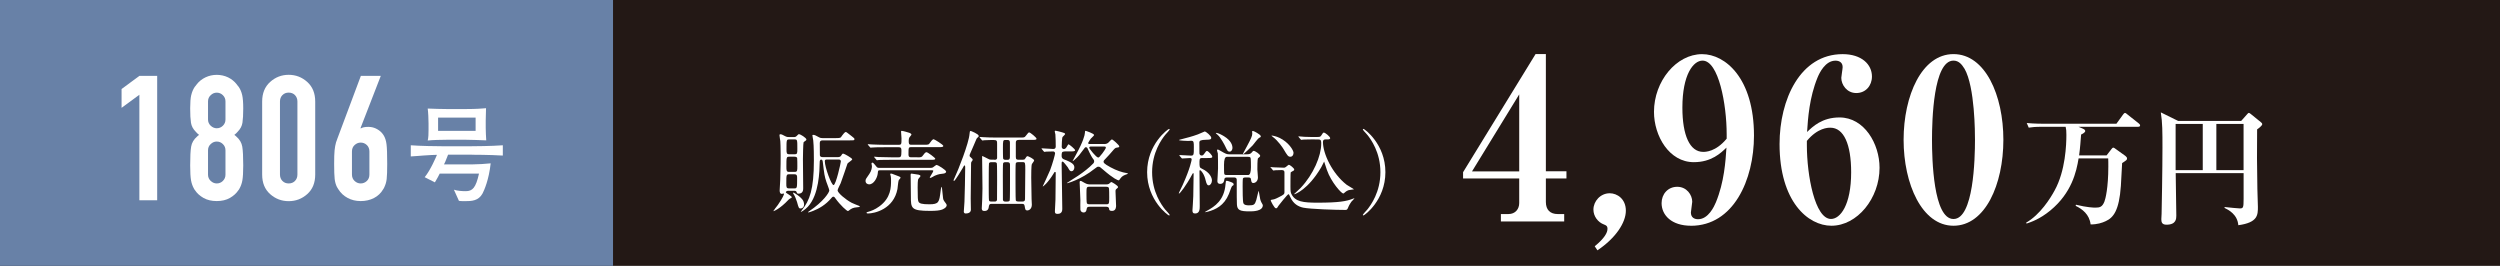 <?xml version="1.0" encoding="UTF-8"?>
<svg id="_レイヤー_2" data-name="レイヤー 2" xmlns="http://www.w3.org/2000/svg" viewBox="0 0 575.79 61.24">
  <defs>
    <style>
      .cls-1 {
        fill: #231815;
      }

      .cls-2 {
        fill: #fff;
      }

      .cls-3 {
        fill: #6881a7;
      }
    </style>
  </defs>
  <g id="_レイヤー_1-2" data-name="レイヤー 1">
    <g>
      <rect class="cls-1" x="0" y="0" width="575.79" height="61.24"/>
      <g>
        <rect class="cls-3" width="141.19" height="61.24"/>
        <g>
          <path class="cls-2" d="M356.04,41.11v5.41c0,1.8.98,2.78,2.73,2.78h1.49v1.7h-14.58v-1.7h1.75c1.55,0,2.47-1.13,2.47-2.53v-5.67h-12.93v-1.44l16.7-27.21h2.37v27h4.74v1.65h-4.74ZM349.9,21.74l-10.87,17.73h10.87v-17.73Z"/>
          <path class="cls-2" d="M367.91,57.65l-.62-.93c2.27-1.86,2.94-3.14,2.94-4.02,0-.67-.36-.82-.77-.98-1.44-.52-2.47-1.91-2.47-3.45,0-1.91,1.6-3.76,3.76-3.76,1.7,0,3.71,1.29,3.71,4.02s-2.32,6.29-6.54,9.12Z"/>
          <path class="cls-2" d="M389.44,51.99c-4.43,0-6.75-2.42-6.75-5.21,0-2.06,1.44-3.76,3.61-3.76s3.45,1.86,3.45,3.45c0,.36-.31,2.11-.31,2.47,0,1.13.77,1.55,1.65,1.55,2.37,0,3.71-2.94,4.12-3.92,1.91-4.64,2.22-9.48,2.42-12.57-1.29,1.24-3.45,3.35-7.52,3.35-5.67,0-9.17-6.03-9.17-11.59,0-7.06,5.15-13.29,11.08-13.29,5.36,0,11.95,5.57,11.95,18.76,0,10.25-4.74,20.77-14.53,20.77ZM397.68,30.91c0-6.85-1.85-16.95-5.56-16.95-2.11,0-4.64,3.19-4.64,10.82,0,6.39,1.7,10.2,4.79,10.2.52,0,2.89,0,5.41-3.04v-1.03Z"/>
          <path class="cls-2" d="M421.81,51.99c-5.41,0-11.95-5.57-11.95-18.81,0-10.25,4.74-20.71,14.53-20.71,4.38,0,6.75,2.37,6.75,5.15,0,2.11-1.44,3.81-3.61,3.81s-3.45-1.91-3.45-3.5c0-.36.31-2.06.31-2.47,0-1.08-.77-1.49-1.65-1.49-2.37,0-3.71,2.88-4.12,3.86-1.91,4.64-2.22,9.48-2.42,12.57,1.29-1.24,3.45-3.35,7.47-3.35,5.72,0,9.22,6.08,9.22,11.59,0,7.06-5.15,13.35-11.08,13.35ZM421.56,29.41c-.52,0-2.89,0-5.41,3.04v1.03c0,6.9,1.85,16.95,5.56,16.95,2.11,0,4.64-3.14,4.64-10.77,0-6.44-1.7-10.25-4.79-10.25Z"/>
          <path class="cls-2" d="M449.92,51.99c-7.27,0-11.49-9.64-11.49-19.79s4.17-19.74,11.49-19.74,11.49,9.48,11.49,19.74-4.17,19.79-11.49,19.79ZM452.44,15.81c-.57-.93-1.29-1.85-2.52-1.85-4.64,0-4.95,13.81-4.95,18.24s.31,18.24,4.95,18.24,4.95-13.81,4.95-18.24c0-1.39,0-12.21-2.42-16.39Z"/>
          <path class="cls-2" d="M492.46,29.2h-13.76l1.01.43c.49.2.55.43.55.55,0,.35-.67.67-.95.81-.12,1.5-.2,2.95-.46,4.8h6.33l1.16-1.5c.12-.14.23-.29.4-.29.12,0,.32.14.43.23l2.34,1.68c.23.17.38.38.38.58,0,.35-.12.4-1.13,1.07-.06.84-.26,4.74-.29,5.26-.4,5.7-1.73,7.32-3.5,8.12-.81.38-1.91.75-3.47.75-.26-2.31-1.94-3.56-3.44-4.28l.06-.26c2.6.64,4.11.67,4.48.67,1.04,0,1.59-.17,2.08-1.39.23-.58.9-3.12.9-8.1,0-.67,0-1.47-.03-1.85h-6.82c-.49,3.06-1.59,7.95-6.51,12-2.46,2.02-4.45,2.66-5.46,3.01l-.12-.2c3.27-1.88,5.61-5.64,6.59-7.46,2.49-4.54,2.69-10.55,2.69-12.75,0-.98-.03-1.24-.17-1.88h-5.38c-1.76,0-2.4.09-3.12.2l-.46-1.07c1.73.17,3.79.17,4.11.17h16.54l1.53-2.11c.12-.17.29-.38.46-.38.14,0,.35.17.52.32l2.66,2.11c.17.14.29.29.29.43,0,.29-.26.32-.43.32Z"/>
          <path class="cls-2" d="M519.85,29.81c-.06,3.9-.03,9.31.06,13.73.03.64.12,3.53.12,4.11,0,1.85,0,3.61-4.51,4.22-.2-2.52-2.31-3.56-3.18-3.99l.03-.2c.81.12,3.35.32,3.47.32.81,0,.9-.14.9-2.2v-5.93h-15.64c0,1.53.14,8.36.14,9.77,0,.69,0,2.11-2.26,2.11-1.07,0-1.19-.61-1.19-1.27,0-.2.06-1.07.06-1.24.03-.67.2-10.52.2-15.21,0-3.56,0-5.84-.38-8.15l3.99,1.97h14.52l1.36-1.53c.09-.09.26-.32.4-.32s.23.09.46.26l2.28,1.85c.17.14.35.29.35.49,0,.32-.75.9-1.19,1.21ZM507.33,28.54h-6.25v10.64h6.25v-10.64ZM516.73,28.54h-6.27v10.64h6.27v-10.64Z"/>
        </g>
        <g>
          <path class="cls-2" d="M181.63,43.93c-.1,0-.63.02-.63.38,0,.15,1.36.84,1.36,1.11,0,.11-.1.17-.17.19-.31.17-.42.21-.57.38-2.01,2.16-3.52,2.72-3.52,2.64,0-.06.9-1.24,1.05-1.42,1.17-1.68,1.42-2.41,1.42-2.56,0-.02,0-.08-.06-.08-.02,0-.38.08-.44.08-.44,0-.5-.44-.5-.8,0-.25.13-2.03.13-2.41.1-3.44.1-4.44.1-5.66,0-2.01-.06-2.77-.08-3.27-.02-.19-.19-1.13-.19-1.34,0-.06,0-.25.17-.25.31,0,.48.08,1.17.46.36.19.63.19.9.19h1.07c.19,0,.44,0,.71-.31.27-.29.34-.36.5-.36.25,0,1.68.84,1.68,1.24,0,.13-.13.23-.19.27-.06.04-.44.31-.46.36-.1.19-.15,3.42-.15,3.88,0,.23.06,6.33.06,6.7,0,.36,0,1.26-1.11,1.26-.27,0-.34-.17-.4-.36-.1-.27-.29-.31-.59-.31h-1.28ZM181.75,40.14c-.65,0-.65.17-.65,2.14,0,.8,0,1.11.63,1.11h1.21c.65,0,.65-.12.65-2.39,0-.48,0-.86-.63-.86h-1.22ZM181.77,36.09c-.65,0-.65.15-.65,2.26,0,.92,0,1.24.63,1.24h1.26c.63,0,.63-.27.63-1.3,0-.23,0-1.76-.04-1.91-.13-.29-.46-.29-.59-.29h-1.24ZM181.79,32.11c-.65,0-.65.12-.65,2.2,0,.92,0,1.22.65,1.22h1.22c.63,0,.63-.25.63-1.26,0-2.03,0-2.16-.63-2.16h-1.22ZM183.7,44.94c.75.57,1.49,1.13,1.49,2.18,0,.78-.65.9-.8.9-.4,0-.46-.15-.82-1.49-.17-.59-.54-1.49-.82-1.86-.08-.15-.13-.25-.08-.29.1-.13.92.48,1.03.57ZM192.58,31.8c.96,0,1.01,0,1.38-.59.19-.27.63-.82.84-.82.15,0,.48.31,1.36.98.57.44.63.5.63.67,0,.29-.1.29-1.11.29h-6.22c-.5,0-.65.21-.65.65,0,.27,0,2.66.02,2.79.06.29.25.42.67.42h3.37c.23,0,.63,0,.82-.29.25-.4.31-.52.52-.52.23,0,2.07,1.05,2.07,1.3,0,.23-.98.8-1.09.99-.02.06-1.28,3.81-1.57,4.53-.1.25-.71,1.38-.71,1.63,0,.59,1.86,2.14,3.23,2.87.44.23,1.22.5,1.7.71.04.02.21.11.21.17,0,.1-.44.15-.73.17-.84.06-1.28.31-1.74.69-.17.12-.23.17-.29.17-.25,0-1.76-1.34-2.89-2.93-.13-.19-.25-.38-.46-.38s-.34.17-.42.27c-1.36,1.63-2.93,2.49-4.23,3-.44.17-.98.36-1.09.36-.06,0-.08-.04-.08-.06,0-.06.02-.08.25-.23,3.29-2.2,4.63-4.32,4.63-4.78,0-.25-.57-1.65-.67-1.97-.44-1.34-.48-1.68-.84-4.69-.02-.12-.06-.44-.36-.44-.31,0-.34.38-.34.63-.04,1.95-.13,7.44-2.72,10.22-.67.71-1.49,1.19-1.59,1.19-.08,0-.06-.04.25-.44,1.74-2.2,2.72-4.74,2.72-11.38,0-.57,0-3.42-.15-4.65-.02-.19-.19-.98-.19-1.15,0-.12.13-.12.19-.12.33,0,.63.17,1.3.54.33.19.59.21.82.21h3.16ZM190.45,36.74c-.29,0-.48.06-.48.38,0,1.42,1.51,5.51,2.01,5.51.54,0,1.68-5.15,1.68-5.43,0-.46-.38-.46-.52-.46h-2.68Z"/>
          <path class="cls-2" d="M202.64,39.22c-.42,0-.42.08-.48.73-.1.98-.9,2.51-1.97,2.51-.36,0-.84-.21-.84-.8,0-.38.1-.5.88-1.61.5-.71.59-1.45.59-1.78,0-.08-.1-.5-.1-.59,0-.15.13-.23.23-.23.23,0,.84.9,1.01,1.05.17.17.46.17.65.17h11.25c.67,0,.82,0,1.05-.15.13-.08.67-.54.82-.54.23,0,2.18,1.17,2.18,1.55,0,.4-.61.46-.84.48-.42.04-.9.08-1.78.46-.15.06-.82.5-.98.5-.06,0-.17-.02-.17-.12,0-.08.82-1.28.82-1.49,0,0,0-.15-.31-.15h-11.98ZM206.97,40.6c.23.08.44.17.44.33,0,.13-.42.52-.44.63-.1.29-.23,1.7-.27,1.97-.88,4.61-5.22,5.64-6.83,5.64-.17,0-.29-.06-.29-.19,0-.1.13-.12.34-.19.61-.15,1.61-.52,2.58-1.24,2.72-1.97,2.72-4.46,2.72-6.01,0-.4-.02-.75-.06-.94-.02-.06-.13-.4-.13-.48,0-.13.13-.15.19-.15.08,0,.19.02.27.06.29.1,1.24.48,1.49.57ZM211.27,36.24c.92,0,1.01-.02,1.36-.52.19-.29.5-.67.75-.67.29,0,2.03,1.3,2.03,1.51,0,.25-.42.25-1.09.25h-9.24c-1.82,0-2.43.04-2.64.04-.06.02-.38.06-.44.06-.08,0-.13-.06-.19-.15l-.4-.48c-.08-.08-.1-.1-.1-.13,0-.04.04-.06.08-.06.15,0,.8.06.92.08,1.03.04,1.89.06,2.87.06h1.8c.52,0,.63-.21.63-1.42,0-.57,0-.9-.61-.9h-3.37c-1.36,0-2.12.02-2.66.06-.06,0-.38.04-.44.04s-.1-.04-.19-.15l-.4-.46c-.08-.1-.08-.13-.08-.15,0-.04.02-.04.06-.04.15,0,.8.06.92.06,1.03.04,1.91.08,2.89.08h3.25c.65,0,.65-.17.65-1.49,0-.25-.1-1.3-.1-1.51,0-.15,0-.21.17-.21.25,0,1.3.31,1.51.38.5.12.71.33.71.48,0,.13-.42.52-.46.63-.1.17-.17.42-.17.73,0,.67,0,.98.59.98h2.98c.94,0,1.05,0,1.38-.52.19-.27.52-.75.8-.75.17,0,2.22,1.26,2.22,1.53,0,.29-.42.29-1.13.29h-6.26c-.63,0-.63.1-.63,1.68,0,.23,0,.65.54.65h1.49ZM211.6,40.24c.15.04.4.12.4.31,0,.13-.42.54-.48.65-.17.25-.17,1.49-.17,1.97,0,2.43.04,2.93.19,3.27.19.44.84.61,2.49.61,2.22,0,2.28-.48,2.6-2.98.02-.19.13-1.03.21-1.03.1,0,.13.27.36,2.56.04.38.15.54.27.73.34.44.57.75.57.92,0,.61-.96.99-1.09,1.03-.52.19-1.34.29-2.68.29-4.48,0-4.48-.59-4.48-3.39,0-.63-.04-3.41-.04-3.98,0-.15-.02-.75-.02-.88,0-.36.13-.36.38-.31.25.06,1.3.17,1.51.23Z"/>
          <path class="cls-2" d="M223.68,36.35c.23.17.34.29.34.46,0,.1-.02.13-.29.48-.08.12-.08.44-.08.59,0,1.24-.08,6.7-.08,7.81,0,.42.04,2.22.04,2.6,0,.63-.57.88-1.17.88-.46,0-.46-.34-.46-.46,0-.34.08-1.49.15-2.22.06-.82.17-6.98.17-7.92,0-.06,0-.48-.15-.48-.1,0-.23.23-.42.61-.23.42-1.78,2.97-1.99,2.97-.08,0-.13-.1-.13-.17,0-.04.21-.48.25-.57.82-1.7,3.29-7.98,3.44-10.1.04-.48.06-.67.27-.67.06,0,1.84.71,1.84,1.13,0,.19-.04.23-.33.46-.13.1-.21.27-.82,1.74-.15.33-.88,2.01-.88,2.03-.04.08-.1.31-.06.44.02.06.19.25.38.38ZM229.02,36.81c.34,0,.59-.08.63-.4v-3.21c0-.73,0-.96-.86-.96-.04,0-1.53.02-2.07.06-.06,0-.38.06-.44.06s-.1-.06-.19-.15l-.4-.48q-.08-.11-.08-.13s.02-.06.06-.06c.13,0,.78.06.92.06.61.04,1.7.08,2.87.08h5.43c.96,0,1.07,0,1.34-.36.57-.73.63-.82.82-.82.23,0,1.68,1.17,1.68,1.45s-.44.27-1.13.27h-2.91c-.31,0-.73.02-.73.63v3.31c0,.57.25.63.63.63h.92c.31,0,.48-.04.59-.23.29-.46.36-.59.59-.59.1,0,1.49.61,1.49,1,0,.15-.46.67-.52.82-.15.33-.15,2.58-.15,3.1,0,.31.04,3.56.08,4.96,0,.19.06,1.07.06,1.28,0,1.01-.67,1.34-1.03,1.34-.46,0-.5-.23-.63-1.05-.08-.46-.36-.46-.54-.46h-7.12c-.21,0-.5,0-.57.54-.06.48-.15,1.09-1.03,1.09-.61,0-.61-.38-.61-.63,0-.21.08-1.7.1-2.01.04-1.28.06-2.39.06-2.54,0-1.03-.08-6.1-.08-7.25,0-.21,0-.23.06-.23s1.09.54,1.28.63c.36.19.44.21.69.21h.8ZM229.04,46.42c.17,0,.52,0,.59-.38.02-.19.02-3.94.02-4.42,0-.65,0-3.83-.06-4-.1-.27-.42-.27-.54-.27h-.73c-.13,0-.44,0-.54.27-.06.17-.06,4.44-.06,5.09,0,.4,0,3.27.06,3.44.1.27.38.27.54.27h.73ZM232.02,46.42c.13,0,.44,0,.54-.27.06-.17.06-4.19.06-4.84v-3.39c0-.42-.21-.57-.61-.57h-.44c-.13,0-.44,0-.54.27-.06.17-.06,2.41-.06,2.77,0,.54,0,5.47.02,5.64.06.31.27.4.59.4h.44ZM231.58,32.24c-.59,0-.59.15-.59,1.89,0,.38,0,2.28.06,2.43.04.08.17.25.52.25h.46c.57,0,.57-.36.57-.86v-3.02c0-.31,0-.69-.57-.69h-.46ZM235.47,46.42c.44,0,.61-.17.61-.59.02-1.63.06-4.99.06-6.75,0-1.57,0-1.74-.61-1.74h-1.01c-.15,0-.46,0-.57.27-.06.17-.06,2.41-.06,3.04,0,.54,0,5.32.06,5.49.1.27.44.27.57.27h.94Z"/>
          <path class="cls-2" d="M245.16,34.9c-.65,0-.65.31-.65,1.07,0,.29.17.61.52.73,1.99.73,2.41,1.24,2.41,1.86,0,.52-.31.88-.65.88-.36,0-.48-.21-.86-.9-.27-.33-.98-1.32-1.19-1.32-.23,0-.23.17-.23.54,0,1.47.15,8.67.15,10.31,0,.31,0,1.19-1.07,1.19-.52,0-.63-.15-.63-.61,0-.17.1-2.39.13-2.68,0-.27.06-4.65.06-6.18,0-.15-.1-.19-.19-.19s-.1.04-.21.23c-1.42,2.35-2.6,3.25-2.6,3.1,0-.02,1.47-3.12,1.7-3.73.57-1.49,1.15-3.62,1.15-3.88s-.21-.44-.42-.44c-.82,0-1.53.04-1.59.04-.06.02-.36.06-.44.06-.06,0-.1-.04-.19-.15l-.4-.48s-.08-.11-.08-.13c0-.04.04-.06.06-.06.21,0,2.24.15,2.64.15.57,0,.57-.42.57-.63,0-.78-.02-1.95-.08-2.74-.02-.11-.15-.57-.15-.69,0-.1.06-.15.19-.15.17,0,1.28.31,1.53.38.44.13.67.19.67.4,0,.13-.5.54-.59.67-.15.23-.19,2.09-.19,2.28,0,.29.23.5.5.5.23,0,.46-.19.57-.38.38-.63.4-.71.52-.71s1.49,1.09,1.49,1.36-.46.27-1.11.27h-1.34ZM254.27,33.18c.21,0,.57,0,.94-.27.15-.13.71-.8.88-.8.21,0,1.7,1.32,1.7,1.61,0,.23-.31.25-.5.27-.42.04-.5.13-1.19.94-.06.08-1.03,1.19-1.78,1.95-.13.13-.15.25-.15.36,0,.19,0,.42,1.59,1.28,1.38.75,2.7,1.19,3.71,1.34.17.02.29.04.29.13,0,.1-.52.23-.65.29-.69.31-.82.48-1.26,1.09-.04.06-.1.17-.19.17-.19,0-1.15-.34-3.58-2.45-.75-.67-.8-.69-1.09-.69-.27,0-.29.02-.84.44-3.27,2.6-6.29,3.35-6.33,3.35s-.1,0-.1-.04,2.2-1.4,2.6-1.68c1.26-.86,2.45-1.76,3.5-2.85.1-.1.19-.27.19-.48,0-.23-.08-.33-.17-.44-.29-.38-.65-.92-1.38-2.56-.08-.21-.29-.23-.34-.23-.21,0-.27.1-.4.29-1.11,1.51-1.3,1.76-2.18,2.56-.1.11-.42.36-.52.36-.02,0,.75-1.42.8-1.49,1.68-3.06,2.03-4.53,2.05-5.01.02-.44.02-.48.19-.48.04,0,1.93.61,1.93.96,0,.17-.69.71-.78.86-.08.1-.59.9-.59.96,0,.23.19.25.31.25h3.33ZM250.92,47.62c-.29,0-.59.04-.65.52-.02.21-.08.8-.71.8-.25,0-.65-.15-.73-.61-.04-.31,0-1.86,0-2.22,0-.04-.17-4.02-.17-4.13,0-.17.04-.31.19-.31.17,0,.23.04.92.44.59.36,1.05.36,1.32.36h3.75c.19,0,.38-.02.57-.13.08-.04.44-.42.54-.42.15,0,1.55.84,1.55,1.15,0,.15-.1.21-.31.4-.25.19-.27.29-.27.65,0,.52.13,3.16.13,3.27,0,.23,0,1.19-.94,1.19-.59,0-.65-.23-.67-.5,0-.15-.13-.46-.59-.46h-3.92ZM250.9,43.01c-.67,0-.67.17-.67,1.63,0,.4,0,2.03.1,2.18.15.21.38.23.57.23h3.9c.67,0,.67-.17.67-1.63,0-.4,0-2.01-.08-2.16-.17-.23-.4-.25-.59-.25h-3.9ZM251.23,33.75c-.23,0-.36.1-.36.29s1.61,2.24,2.05,2.24c.21,0,.27-.08.96-.94.23-.29.82-1.15.82-1.32,0-.27-.23-.27-.34-.27h-3.14Z"/>
          <path class="cls-2" d="M268.37,48.27c.17.19,1.03,1.11,1.03,1.24,0,.04-.04.12-.15.12-.21,0-5.05-3.48-5.05-9.97s4.84-9.97,5.05-9.97c.1,0,.15.08.15.13,0,.13-.86,1.05-1.03,1.24-.84,1.05-3.02,4.04-3.02,8.61s2.18,7.56,3.02,8.61Z"/>
          <path class="cls-2" d="M277.01,36.39c-.57,0-.75.06-.75.84,0,1.22,0,1.36.54,1.61,1.95.9,2.33,2.2,2.33,2.72,0,.59-.36,1.13-.75,1.13-.29,0-.48-.23-.71-1.19-.29-1.32-1.03-2.3-1.28-2.3-.1,0-.13.08-.13.23,0,1.15.06,7.1.06,8.02,0,.67,0,1.72-1.07,1.72-.5,0-.61-.27-.61-.71,0-.06.19-2.77.19-3.29.02-.67.08-4.9.08-5.09,0-.04,0-.21-.13-.21-.04,0-.15.19-.23.34-1.36,2.56-2.79,4.36-2.98,4.36-.06,0-.08-.02-.08-.04,0-.13.78-1.63.9-1.93,1.76-3.88,2.07-5.78,2.07-5.87,0-.27-.15-.33-.44-.33-.25,0-1.53.1-1.74.1-.06,0-.1-.04-.17-.12l-.42-.48q-.08-.1-.08-.15s.04-.04.08-.04c.36,0,2.2.13,2.6.13.67,0,.67-.19.67-1.97,0-1.07,0-1.45-.59-1.45-.1,0-.59.04-.75.04s-2.1-.06-2.1-.21c0-.04.36-.12.52-.17,1.59-.42,2.37-.59,3.85-1.13.38-.15.98-.4,1.57-.67.31,0,1.51,1.03,1.51,1.45s-.36.44-1.17.46c-1.22.02-1.57.19-1.57.63,0,.86,0,2.45.02,2.56.04.17.17.44.5.44.23,0,.38-.08.57-.36.4-.57.5-.69.67-.69.27,0,1.22.98,1.22,1.34,0,.29-.4.29-1.13.29h-1.09ZM284.13,42.46c0,.19-.06.21-.36.4-.13.08-.61,1.51-.73,1.8-1.11,2.72-3.08,3.62-4.92,4.11-.08.02-.44.1-.57.1-.02,0-.04,0-.04-.04,0-.02.44-.27.48-.29,1.78-.98,3.96-2.39,4.27-6.1.06-.71.06-.8.27-.8.15,0,.31.04.77.21.71.25.82.36.82.61ZM283.86,34.04c0,.38-.21.88-.65.88-.48,0-.57-.29-1.03-1.24-.08-.19-1.07-2.1-1.78-2.66-.06-.06-.38-.31-.38-.36s.06-.06.08-.06c.42,0,1.34.48,1.82.78,1.7,1.05,1.93,2.14,1.93,2.66ZM282.58,40.87c-.46,0-.57.17-.61.54-.04.38-.19.94-.96.94-.4,0-.63-.23-.63-.63,0-.13.15-2.45.15-2.91s0-3.18-.04-3.46c-.02-.1-.19-.59-.19-.71,0-.17.02-.19.15-.19.17,0,.27.06,1.36.69.69.4,1.01.4,1.45.4h3.69c.5,0,.96,0,1.26-.33.36-.42.38-.46.54-.46.34,0,1.49.8,1.49,1.13,0,.08-.04.17-.1.23-.06.06-.31.25-.42.36-.13.23-.13,2.12-.13,2.56,0,.25.13,1.61.13,1.82,0,.92-.63,1.3-1.07,1.3-.19,0-.42-.04-.5-.65-.04-.38-.06-.63-.63-.63h-.69c-.15,0-.46,0-.57.25-.06.17-.06,1.55-.06,1.86,0,.73,0,3.39.17,3.81.21.5.92.5,1.32.5,1.07,0,1.32-.13,1.65-1.21.1-.33.48-2.09.52-2.09.06,0,.08.15.13.44.23,1.45.27,1.61.5,2.12.04.1.36.59.36.71,0,1.42-2.35,1.42-3.02,1.42-2.22,0-2.89-.25-2.95-1.63-.04-.86-.04-1.99-.04-5.55,0-.25,0-.63-.67-.63h-1.57ZM282.56,36.12q-.65,0-.65,1.82c0,.71,0,1.95.06,2.12.08.25.36.25.59.25h4.9q.65,0,.65-1.82c0-.36,0-1.91-.08-2.12-.08-.25-.36-.25-.57-.25h-4.9ZM290.38,31.4c0,.17-.04.19-.38.36-.33.17-1.26,1.47-1.49,1.72-.29.31-2.01,2.01-2.18,2.01-.04,0-.06-.02-.06-.08,0-.04.82-1.53.94-1.76.86-1.59,1.21-2.33,1.21-2.85,0-.06-.04-.42-.04-.48,0-.11.02-.15.15-.15.23,0,.71.29.98.44.44.27.86.52.86.8Z"/>
          <path class="cls-2" d="M292.7,38.67c-.08-.08-.1-.11-.1-.15s.04-.04.08-.04c.1,0,.63.06.75.06.42.02,2.22.08,2.28.08.19,0,.25-.02.48-.19.06-.06.57-.48.63-.48.27,0,1.26.8,1.26,1.09,0,.19-.13.27-.27.33-.15.08-.5.27-.54.33-.06.13-.06,2.89-.06,3.29,0,1.15.06,1.4.27,1.78.88,1.68,2.64,1.91,5.97,1.91,4.9,0,6.66-.33,8.11-.9.34-.13.38-.15.38-.08,0,.04-.61.67-.69.75-.08.13-.48.69-.67,1.15-.23.57-.29.75-.69.75-2.28,0-8.11-.19-9.72-.52-1.17-.25-2.3-.88-3-2.45-.27-.59-.29-.65-.42-.65-.21,0-2.2,2.51-2.28,2.64-.23.42-.36.61-.59.61-.4,0-1.21-1.74-1.21-1.78,0-.17.15-.19.27-.21.4-.06.65-.08,1.59-.57,1.26-.63,1.26-.73,1.3-1.09v-4.57c0-.25,0-.59-.67-.59-.23,0-1.05.02-1.42.04-.06,0-.38.06-.44.06-.08,0-.13-.06-.19-.15l-.4-.48ZM297.91,35.26c0,.38-.23.84-.73.84s-.69-.29-1.55-1.74c-.19-.33-1.28-1.95-2.45-2.81-.29-.23-.33-.25-.33-.27,0-.04.06-.06.13-.06s.94.15,1.74.54c2.01.98,3.21,2.79,3.21,3.5ZM302.81,32.11c-.48,0-1.93,0-2.66.04-.06.02-.38.06-.44.06s-.1-.06-.19-.15l-.4-.48c-.08-.08-.08-.1-.08-.12,0-.04.02-.06.06-.06.08,0,1.11.11,1.32.11,1.55.06,1.59.04,2.85.04.67,0,.82,0,1.05-.36.38-.59.4-.65.59-.65.31,0,1.45.94,1.45,1.28,0,.29-.44.29-.61.29h-.48c-.44,0-.57.23-.57.61,0,2.68,2.14,7.25,5.45,9.83.25.19,1.7,1.01,1.7,1.05s-1.05.13-1.22.19c-.5.17-.82.44-1.03.65-.08.08-.15.13-.23.13-.4,0-2.77-2.56-3.77-5.45-.08-.23-.61-1.91-.63-1.91s-.54,1.11-.67,1.32c-3.06,5.2-6.03,6.2-6.18,6.2-.04,0-.06,0-.06-.04,0-.02,1.28-1.19,1.51-1.42,2.93-3.1,4.73-7.35,4.73-10.18,0-.57,0-.96-.61-.96h-.88Z"/>
          <path class="cls-2" d="M314.91,31.05c-.17-.19-1.03-1.11-1.03-1.24,0-.04.04-.13.15-.13.21,0,5.05,3.48,5.05,9.97s-4.84,9.97-5.05,9.97c-.1,0-.15-.08-.15-.12,0-.13.86-1.05,1.03-1.24.84-1.05,3.02-4.04,3.02-8.61s-2.18-7.56-3.02-8.61Z"/>
        </g>
        <g>
          <path class="cls-2" d="M32.1,21.82l-4.1,3.02v-4.34l4.1-3.02h4.1v28.64h-4.1v-24.3Z"/>
          <path class="cls-2" d="M44.05,21.9c.16-.7.43-1.33.8-1.89.08-.08.15-.17.22-.26.07-.09.14-.19.22-.3.54-.7,1.21-1.24,2.03-1.63.82-.39,1.68-.58,2.59-.58s1.81.19,2.62.58c.8.39,1.47.93,2.01,1.63.08.11.15.21.22.3.07.09.14.18.22.26.38.56.64,1.19.8,1.89.16.7.24,1.72.24,3.06,0,1.42-.06,2.52-.18,3.3s-.49,1.47-1.11,2.09c-.11.13-.22.25-.34.36s-.26.23-.42.36c.08.05.16.12.24.18.08.07.15.13.2.18.78.67,1.24,1.46,1.39,2.35.15.9.22,2.34.22,4.33,0,1.58-.07,2.73-.2,3.44-.13.71-.36,1.35-.68,1.91-.03.05-.06.11-.1.18-.04.07-.09.13-.14.18-.46.7-1.11,1.29-1.95,1.77-.84.48-1.86.72-3.04.72s-2.19-.24-3.04-.72c-.84-.48-1.5-1.07-1.95-1.77-.05-.05-.1-.11-.14-.18-.04-.07-.07-.13-.1-.18-.32-.56-.55-1.2-.68-1.91-.13-.71-.2-1.86-.2-3.44,0-1.98.07-3.43.22-4.33.15-.9.61-1.68,1.39-2.35.05-.05.12-.11.2-.18.08-.07.16-.13.24-.18-.16-.13-.3-.25-.42-.36s-.23-.23-.34-.36c-.62-.62-.99-1.31-1.11-2.09s-.18-1.88-.18-3.3c0-1.34.08-2.36.24-3.06ZM51.93,23.35c0-.56-.2-1.04-.6-1.43-.4-.39-.87-.58-1.41-.58s-.97.19-1.39.58c-.42.39-.62.87-.62,1.43v4.18c0,.56.21,1.04.62,1.43.42.39.88.58,1.39.58.54,0,1.01-.19,1.41-.58s.6-.87.6-1.43v-4.18ZM51.93,34.61c0-.56-.2-1.04-.6-1.43-.4-.39-.87-.58-1.41-.58s-.97.19-1.39.58c-.42.39-.62.87-.62,1.43v5.63c0,.56.21,1.04.62,1.43.42.39.88.58,1.39.58.54,0,1.01-.19,1.41-.58s.6-.87.6-1.43v-5.63Z"/>
          <path class="cls-2" d="M60.38,23.39c0-1.9.61-3.41,1.83-4.51,1.22-1.1,2.65-1.65,4.28-1.65s3.06.55,4.28,1.65c1.22,1.1,1.83,2.6,1.83,4.51v16.82c0,1.91-.61,3.4-1.83,4.49-1.22,1.09-2.65,1.63-4.28,1.63s-3.06-.54-4.28-1.63c-1.22-1.09-1.83-2.58-1.83-4.49v-16.82ZM64.48,40.2c0,.59.19,1.08.56,1.47.38.39.86.58,1.45.58s1.07-.19,1.45-.58c.38-.39.56-.88.56-1.47v-16.82c0-.59-.19-1.08-.56-1.47-.38-.39-.86-.58-1.45-.58s-1.07.19-1.45.58c-.38.39-.56.88-.56,1.47v16.82Z"/>
          <path class="cls-2" d="M83.03,29.5l.08.08c.13-.11.35-.19.64-.26.29-.07.66-.1,1.09-.1.72,0,1.39.17,2.01.52.62.35,1.1.79,1.45,1.33,0,.03,0,.05.02.06.01.01.03.03.06.06.32.54.54,1.21.64,2.03.11.82.16,2.33.16,4.53,0,1.61-.04,2.76-.12,3.46-.08.7-.26,1.31-.52,1.85-.03.08-.07.17-.12.26s-.11.18-.16.26c-.51.88-1.22,1.56-2.13,2.03-.91.47-1.93.7-3.06.7s-2.1-.24-3-.72c-.9-.48-1.62-1.15-2.15-2.01-.05-.08-.11-.17-.16-.26s-.11-.18-.16-.26c-.27-.54-.44-1.15-.52-1.85-.08-.7-.12-1.85-.12-3.46,0-1.39.03-2.43.1-3.12.07-.68.18-1.31.34-1.87.05-.13.11-.28.16-.42.05-.15.11-.3.16-.46l5.39-14.4h4.59l-4.67,12.03ZM85.08,34.89c0-.62-.2-1.11-.6-1.49-.4-.38-.87-.56-1.41-.56s-.97.19-1.39.56c-.42.38-.62.87-.62,1.49v5.31c0,.62.21,1.11.62,1.49.42.38.88.56,1.39.56.54,0,1.01-.19,1.41-.56.4-.38.6-.87.6-1.49v-5.31Z"/>
        </g>
        <path class="cls-2" d="M108.67,35.63h-5.47c-.7,1.77-.7,1.79-.94,2.23h6.61c1.09,0,3.12-.12,4.14-.24-.41,3.8-1.48,6.17-1.86,6.92-.94,1.74-2.52,1.79-4.14,1.79-.73,0-.94-.02-1.31-.07l-1.16-2.57c.8.27,1.86.34,2.73.34,1.55,0,2.32-.75,3.05-4.04h-9.05c-.17.36-.75,1.45-1.11,2.01l-2.35-1.19c1.36-1.65,2.61-4.62,2.83-5.15-.58.02-1.81.05-3,.15-.48.02-2.59.22-3.03.22v-2.57c2.27.17,5.86.22,7.07.22h6.99c.56,0,4.43-.02,7.14-.22v2.37c-3.1-.19-6.97-.19-7.14-.19ZM106.93,32.19h-4.14c-1.19,0-3.15.05-4.28.17.17-.61.19-1.6.19-2.42v-1.53c0-.8-.07-2.59-.19-3.41.75.05,3.82.12,4.67.12h3.8c1.06,0,2.86-.02,4.33-.15.12,0,.46-.02.63-.05,0,.46-.07,2.42-.07,2.83v1.72c0,.7.07,2.18.12,2.86-.9-.05-4.16-.15-5.06-.15ZM109.54,27.09h-8.64v3.05h8.64v-3.05Z"/>
      </g>
    </g>
  </g>
</svg>